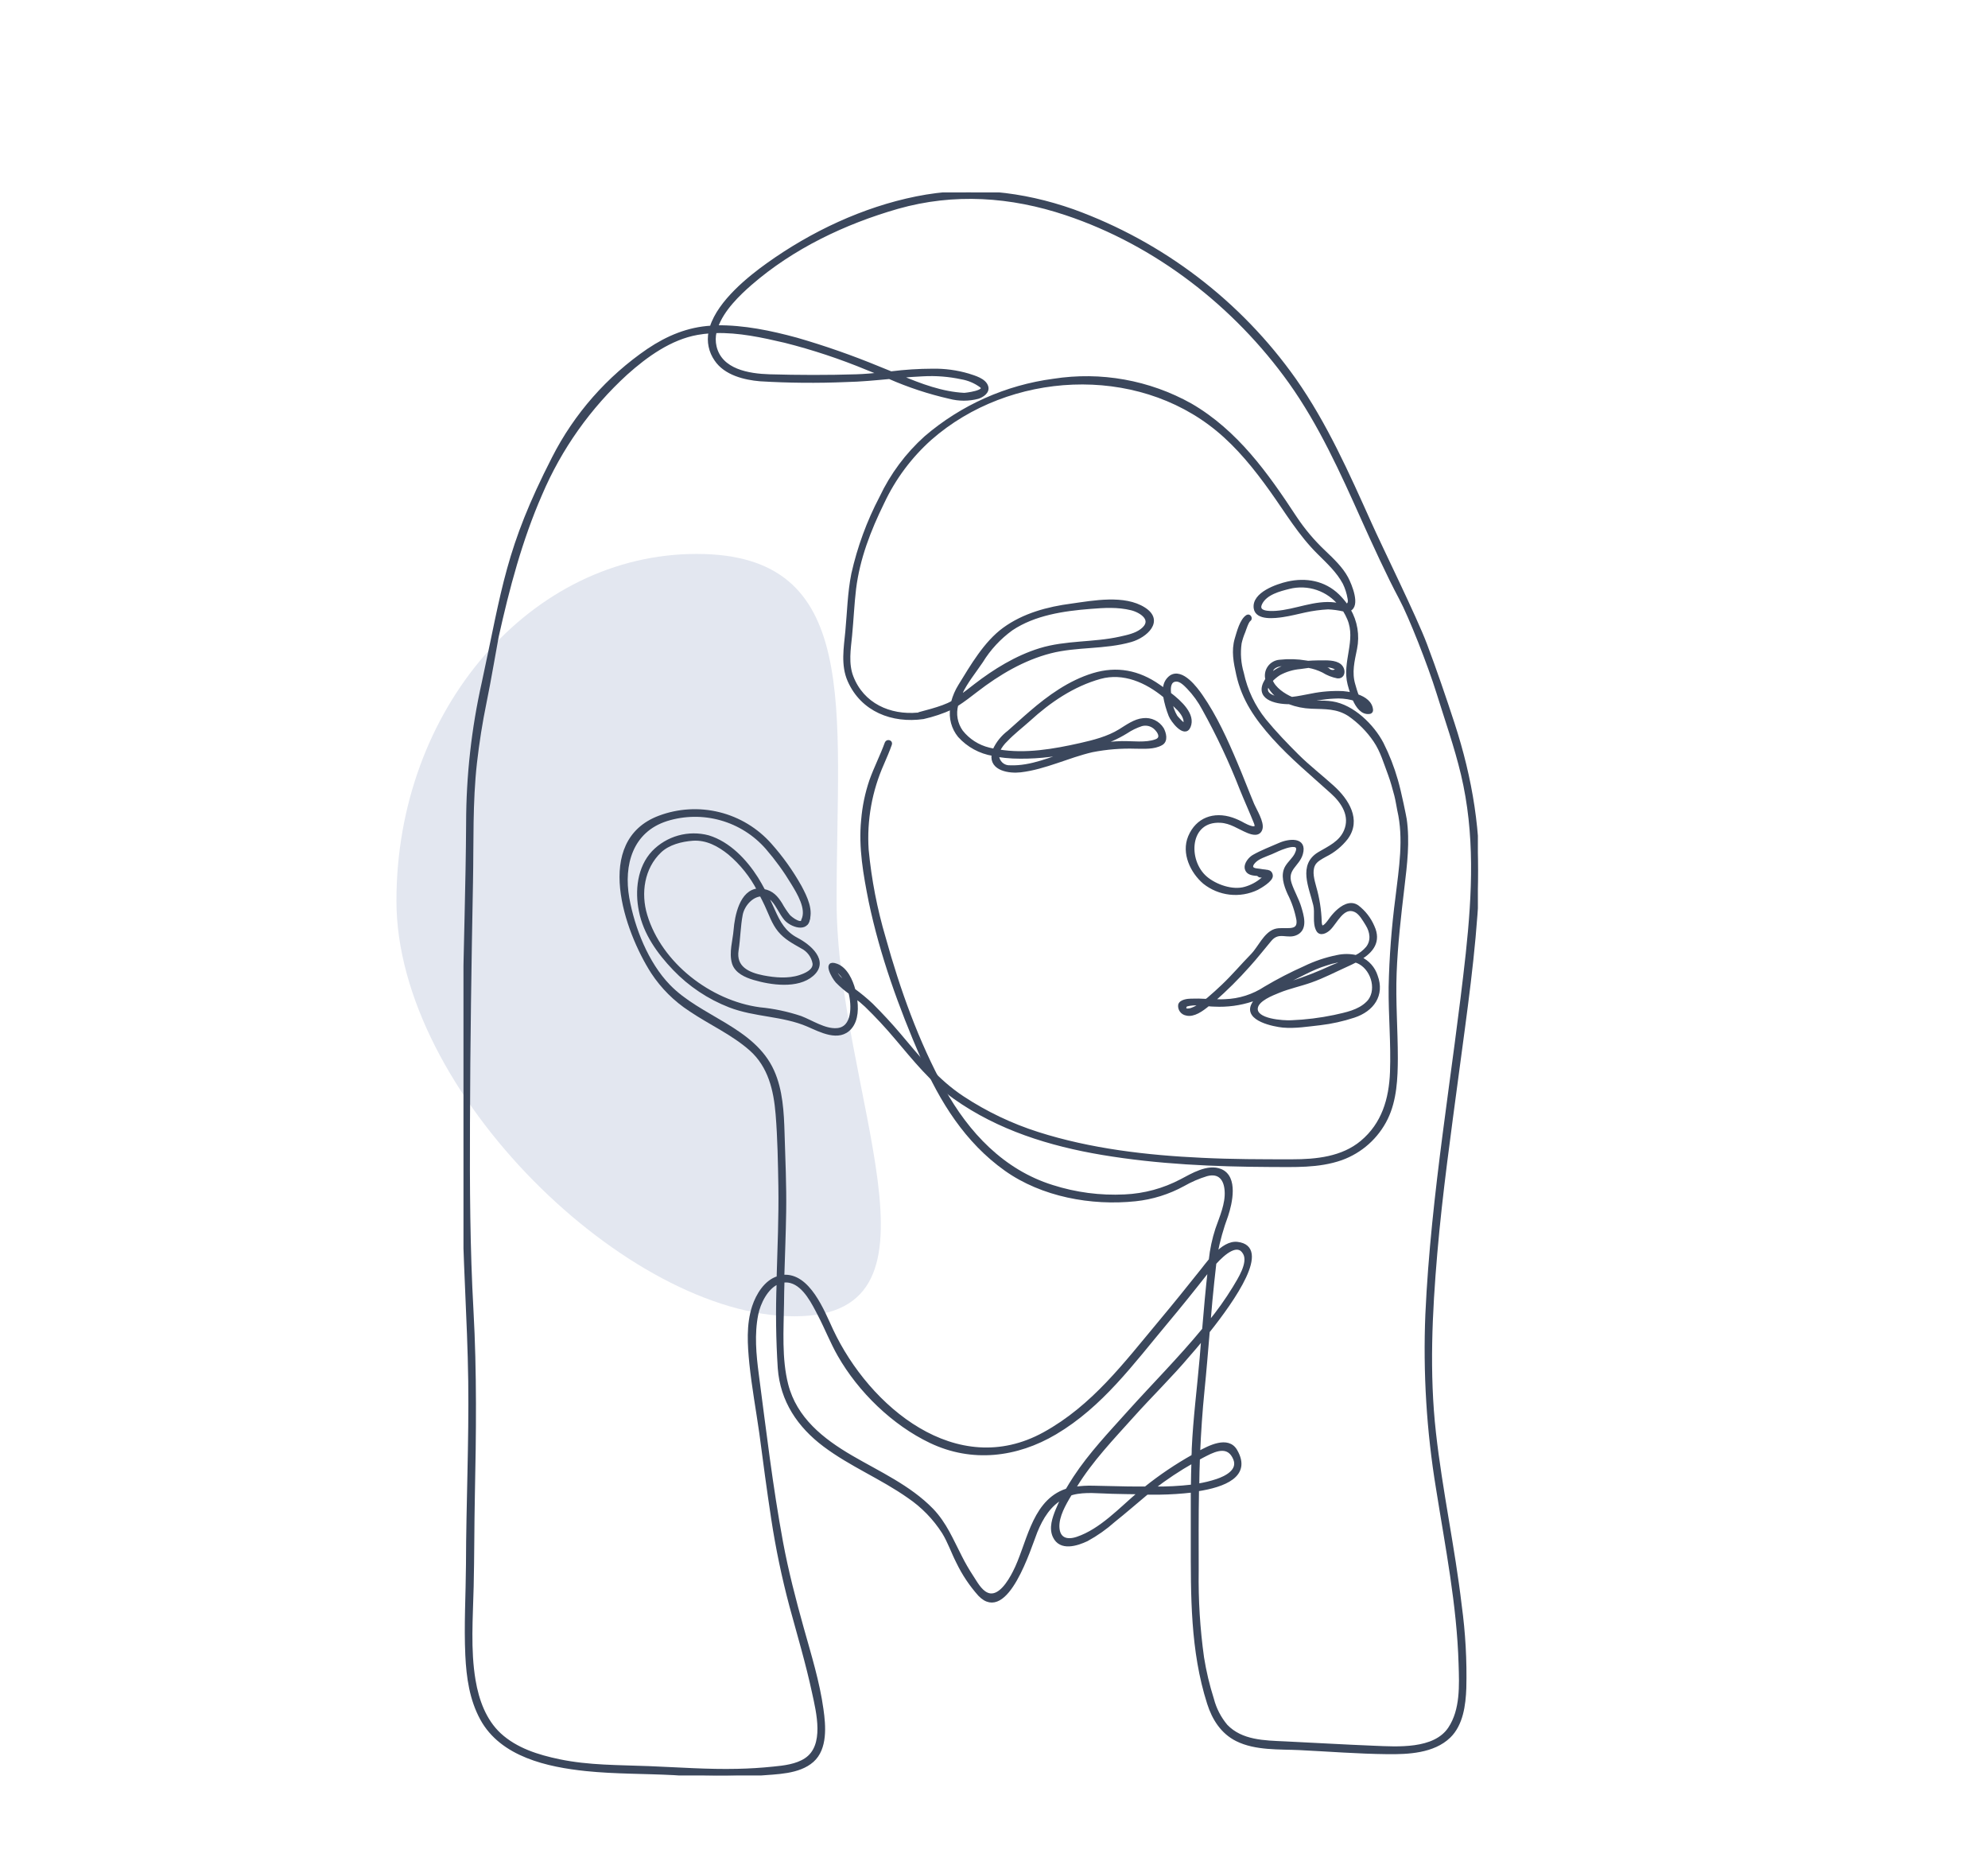 <?xml version="1.0" encoding="UTF-8"?> <svg xmlns="http://www.w3.org/2000/svg" width="682" height="641" viewBox="0 0 682 641" fill="none"><path d="M287 309C287 374.722 329.385 451.5 272.5 451.5C215.615 451.5 136 374.722 136 309C136 243.278 182.115 190 239 190C295.885 190 287 243.278 287 309Z" fill="#E3E7F0"></path><g clip-path="url(#clip0_151_4)"><path d="M500.004 368.053C502.74 347.439 505.8 326.723 506.832 305.942C507.813 286.05 504.677 267.085 498.506 248.185C495.718 239.643 492.297 229.607 489.083 221.13C485.597 211.828 473.592 187.517 469.977 179.387C462.361 162.446 454.848 145.491 444.159 130.237C425.343 103.615 398.808 83.382 368.125 72.261C350.634 66.103 332.639 64.183 314.398 67.855C296.158 71.527 278.524 79.837 263.356 90.684C257.186 95.091 246.781 103.362 244.006 112.2C236.041 112.677 229.083 115.575 222.409 120.046C208.602 129.463 197.396 142.202 189.827 157.086C173.871 188.251 172.787 201.753 165.764 234.181C162.228 249.978 160.431 266.114 160.407 282.301C160.291 303.391 159.529 324.455 159.245 345.571C159 366.893 159 388.293 159.091 409.654C159.181 431.015 160.846 452.324 161.13 473.685C161.401 494.685 160.407 515.685 160.356 536.685C160.291 547.069 159.646 557.453 160.136 567.837C160.498 575.335 161.556 582.885 165.196 589.559C172.077 602.197 187.955 605.637 201.109 607.003C211.049 608.021 221.144 607.866 231.123 608.381C240.875 609.113 250.666 609.169 260.426 608.549C266.3 608.046 274.032 608.137 278.731 603.962C283.43 599.788 282.81 591.994 281.997 586.325C280.706 576.946 277.814 567.682 275.271 558.574C272.535 548.757 269.979 538.952 268.12 528.942C264.608 509.939 262.336 490.601 259.819 471.456C258.916 464.64 258.27 457.58 259.626 450.842C260.387 446.977 262.969 441.618 266.932 439.969C266.564 449.747 266.693 459.538 267.319 469.304C268.158 480.461 273.993 489.145 282.81 495.767C291.846 502.556 302.432 506.847 311.649 513.34C316.445 516.582 320.527 520.769 323.641 525.644C325.616 528.852 326.83 532.511 328.56 535.873C330.513 539.921 333.025 543.677 336.021 547.03C345.367 556.77 353.293 530.668 355.384 525.412C357.359 520.542 360.109 516.097 364.614 513.688C363.88 515.056 363.221 516.462 362.639 517.901C361.516 520.696 360.277 524.098 361.671 527.048C363.801 531.57 369.352 529.818 372.863 528.169C376.192 526.352 379.302 524.16 382.132 521.637C385.85 518.674 389.425 515.543 393.066 512.515L393.479 512.18C394.912 512.18 396.357 512.18 397.79 512.18C401.54 512.127 405.284 511.882 409.008 511.446C409.008 517.115 409.008 522.796 409.008 528.465C409.008 547.275 408.815 566.136 414.598 584.251C416.276 589.533 419.232 594.248 424.305 596.773C430.76 599.994 438.918 599.466 445.889 599.801C455.881 600.291 465.911 601.089 475.928 601.192C483.041 601.283 491.729 600.896 497.151 595.678C501.488 591.491 502.314 584.74 502.534 579.059C502.769 569.584 502.242 560.106 500.959 550.715C498.635 530.887 494.336 511.343 492.116 491.451C489.818 470.979 490.825 450.327 492.581 429.842C494.336 409.357 497.28 388.563 500.004 368.053ZM245.348 113.759C253.416 113.501 261.51 115.279 269.32 117.096C278.947 119.527 288.383 122.658 297.552 126.462L302.096 128.279C299.334 128.549 296.584 128.794 293.821 128.884C283.869 129.193 273.916 129.167 263.963 128.884C256.837 128.665 247.298 127.132 245.335 118.938C244.935 117.234 244.94 115.461 245.348 113.759ZM347.897 539.326C346.322 542.405 342.669 548.679 338.474 546.682C336.189 545.6 334.717 542.689 333.375 540.679C331.955 538.514 330.662 536.268 329.502 533.954C326.468 528.092 324.338 522.668 319.73 517.849C311.984 509.887 301.502 505.198 292.053 499.683C282.087 493.873 272.909 486.594 269.914 474.947C267.642 466.109 268.339 456.06 268.468 447.003C268.468 444.426 268.559 441.978 268.623 439.466C269.519 439.326 270.435 439.378 271.308 439.621C276.059 440.909 279.054 447.158 281.106 451.126C283.456 455.635 285.302 460.402 287.819 464.808C294.841 477.124 306.459 488.423 319.278 494.517C333.478 501.268 348.762 499.426 362.045 491.554C377.859 482.188 388.483 467.552 400.036 453.741C404.89 447.943 409.602 442.081 414.236 436.168L414.869 435.382C414.081 442.236 413.475 449.116 412.907 455.996C404.787 465.864 395.738 474.921 387.192 484.429C380.738 491.618 374.012 498.679 368.681 506.782C367.764 508.174 366.886 509.604 366.034 511.06C365.595 511.201 365.156 511.369 364.743 511.536C354.042 516.007 352.635 530.23 347.897 539.326ZM426.939 429.932C428.759 433.282 424.977 438.951 423.363 441.682C420.781 445.9 417.908 449.933 414.766 453.754C414.972 451.177 415.192 448.639 415.424 446.14C415.828 441.845 416.28 437.551 416.779 433.256C419.916 429.791 424.667 425.732 426.939 429.932ZM369.545 527.615C365.983 528.813 363.091 527.937 362.936 523.75C362.82 520.052 365.079 516.02 367.222 512.503L367.945 512.271C372.218 511.15 377.11 511.794 381.486 511.884C384.61 511.961 387.747 512.026 390.871 512.052C384.391 517.527 377.691 524.871 369.545 527.615ZM392.975 510.39H390.303C385.256 510.39 380.208 510.171 375.148 510.106C372.924 510.037 370.699 510.171 368.5 510.506L369.029 509.668C374.425 500.895 381.628 493.396 388.483 485.756C394.834 478.658 401.74 471.971 407.846 464.718C408.582 463.867 410.428 461.793 412.61 459.062C412.416 461.355 412.235 463.648 412.042 465.942C411.151 476.248 409.809 486.555 409.331 497.004C409.331 497.815 409.331 498.614 409.241 499.426C403.528 502.631 398.088 506.298 392.975 510.39ZM395.647 510.39C399.95 507.061 404.489 504.047 409.228 501.371C409.137 504.154 409.086 506.924 409.047 509.707C404.6 510.23 400.124 510.458 395.647 510.39ZM411.138 500.315C411.977 499.851 412.816 499.374 413.72 498.936C417.425 497.017 421.556 495.612 423.544 500.366C425.235 504.425 420.613 506.731 417.541 507.774C415.382 508.492 413.167 509.031 410.919 509.385C410.945 506.357 411.022 503.342 411.138 500.315ZM493.136 510.557C496.299 530.552 500.3 550.496 500.881 570.762C501.114 578.067 501.501 586.505 497.267 592.857C492.103 600.587 479.336 599.621 471.32 599.299C461.148 598.899 450.988 598.281 440.829 597.804C433.768 597.482 425.893 597.418 420.665 591.955C418.427 589.29 416.813 586.161 415.94 582.795C414.461 578.135 413.33 573.372 412.558 568.546C411.185 558.7 410.572 548.763 410.725 538.823C410.725 529.534 410.648 520.284 410.828 511.034C419.865 509.642 428.991 506.215 423.957 497.571C421.246 492.907 414.74 496.347 411.216 498.279C411.525 491.167 411.99 484.107 412.713 476.944C413.397 470.219 413.939 463.468 414.507 456.73C423.247 445.753 435.794 427.794 424.473 426.467C421.891 426.17 419.31 427.922 417.167 430.087C418.023 425.603 419.254 421.199 420.846 416.92C422.214 412.784 424.331 403.766 418.767 401.46C414.365 399.656 408.982 402.967 405.2 404.951C399.212 408.104 392.6 409.895 385.837 410.195C377.43 410.609 369.016 409.509 361 406.948C344.063 401.666 331.955 388.77 323.564 373.593C314.695 357.463 308.267 339.413 303.361 321.737C300.434 311.861 298.471 301.726 297.501 291.474C296.843 281.34 298.659 271.198 302.793 261.919C303.736 259.716 304.704 257.526 305.491 255.258C305.801 254.318 304.342 253.97 304.02 254.846C302.445 259.213 300.302 263.349 298.74 267.729C297.25 272.111 296.305 276.658 295.926 281.27C294.983 290.662 296.674 300.054 298.507 309.227C302.38 327.663 308.835 345.455 316.309 362.668C322.88 377.69 331.451 391.527 345.018 401.163C357.514 410.04 374.451 413.132 389.49 411.548C395.274 410.942 400.878 409.19 405.975 406.394C408.493 404.955 411.164 403.801 413.939 402.954C418.29 401.769 420.394 404.41 420.626 408.559C420.91 412.978 418.858 417.487 417.438 421.571C416.318 425.013 415.561 428.562 415.179 432.161C414.146 433.385 413.229 434.583 412.507 435.511C407.704 441.553 402.876 447.531 397.932 453.445C385.94 467.797 374.98 482.484 358.237 491.709C328.069 508.328 297.862 482.896 285.353 456.266C282.384 449.94 277.466 436.941 268.571 437.778C268.791 430.422 269.088 423.065 269.204 415.696C269.346 406.678 268.92 397.659 268.649 388.641C268.442 381.555 268.055 373.954 265.099 367.396C258.49 352.683 240.03 349.127 229.432 338.125C221.957 330.395 217.271 318.477 215.387 308.055C213.399 296.614 216.574 285.019 228.709 281.154C234.767 279.269 241.244 279.184 247.35 280.909C253.456 282.634 258.928 286.094 263.098 290.868C266.386 294.67 269.34 298.748 271.928 303.056C273.864 306.238 277.246 311.714 275.4 315.566C274.91 316.558 276.407 317.447 276.898 316.442C278.821 312.448 276.407 307.681 274.523 304.125C271.638 298.972 268.202 294.147 264.273 289.734C259.636 284.488 253.511 280.772 246.71 279.081C239.908 277.39 232.752 277.803 226.191 280.265C203.962 288.626 214.664 319.225 223.777 333.474C227.16 338.642 231.582 343.051 236.764 346.422C243.618 351.06 251.299 354.435 257.547 359.962C264.002 365.708 265.912 373.902 266.584 382.199C267.255 390.496 267.384 398.767 267.526 406.987C267.681 417.397 267.229 427.794 266.932 438.203C262.633 439.492 259.819 444.194 258.515 448.15C256.463 454.346 256.941 461.355 257.573 467.745C258.399 475.694 259.845 483.592 260.981 491.541C262.272 501.333 263.563 511.137 265.06 520.903C266.599 530.993 268.685 540.992 271.308 550.857C273.98 560.713 276.911 570.491 279.054 580.489C280.538 587.291 283.468 598.886 276.381 603.524C273.232 605.599 268.972 606.101 265.331 606.449C261.2 606.887 257.057 607.132 252.9 607.222C242.805 607.454 232.749 606.694 222.667 606.294C212.34 605.882 202.013 606.049 191.853 603.924C184.508 602.403 177.034 600.059 171.432 594.905C166.268 590.1 163.815 583.22 162.653 576.405C160.872 565.866 161.75 554.863 161.995 544.196C162.24 533.773 162.189 523.35 162.408 512.928C162.86 491.773 163.105 470.683 161.931 449.541C160.73 428.142 160.64 406.703 160.73 385.278C160.807 357.72 161.233 330.188 161.763 302.631C162.034 288.961 161.595 275.24 163.131 261.623C163.918 254.691 165.016 247.721 166.423 240.88C167.714 234.838 170.296 219.687 170.58 218.373C174.271 201.753 178.648 185.198 185.489 169.557C192.192 153.795 202.212 139.656 214.87 128.098C221.712 121.978 230.012 116.001 239.242 114.377C240.678 114.125 242.126 113.949 243.58 113.849C243.244 115.492 243.247 117.185 243.589 118.827C243.931 120.468 244.604 122.023 245.568 123.396C248.808 128.214 255.379 129.837 260.8 130.288C270.617 130.877 280.458 130.963 290.284 130.546C295.254 130.443 300.186 129.966 305.117 129.502C311.77 132.419 318.686 134.697 325.771 136.305C328.965 137.149 332.324 137.149 335.517 136.305C336.976 135.828 339.054 134.514 338.551 132.672C337.867 130.224 334.239 129.296 332.174 128.613C328.186 127.441 324.041 126.885 319.885 126.964C315.137 126.979 310.395 127.285 305.685 127.879C304.239 127.286 302.806 126.694 301.386 126.14C292.202 122.35 282.816 119.069 273.27 116.31C264.35 113.888 255.198 111.968 245.865 112.071C247.878 106.235 253.455 100.875 257.483 97.371C271.876 84.874 289.639 76.397 307.918 71.153C327.281 65.665 346.787 67.005 365.724 73.343C396.616 83.65 423.737 104.74 442.584 131.113C452.912 145.633 460.257 161.93 467.512 178.138C471.075 186.074 476.316 197.54 480.421 205.193C483.79 211.467 490.309 228.061 493.252 237.53C496.195 247 499.41 256.057 501.682 265.578C506.523 285.908 505.554 306.406 503.347 327.019C498.855 368.246 491.367 409.293 489.483 450.804C488.66 470.794 489.884 490.815 493.136 510.557ZM308.744 129.129C311.326 128.897 314.037 128.691 316.696 128.575C321.099 128.336 325.514 128.683 329.825 129.606C332.271 130.018 334.584 131.002 336.576 132.479C338.822 134.372 331.167 135.274 330.741 135.248C323.189 134.875 315.818 132.092 308.744 129.129Z" fill="#3B475C" stroke="#3B475C"></path><path d="M481.299 304.344C482.228 296.524 483.209 288.678 482.073 280.884C482.073 280.78 480.253 271.582 479.065 267.614C477.828 263.278 476.186 259.068 474.16 255.039C470.933 248.855 464.091 242.156 457.004 241.074C453.596 240.545 450.175 241.074 446.806 240.571C450.42 240.069 453.983 239.283 457.662 239.128C459.738 238.981 461.825 239.159 463.846 239.656C464.069 239.716 464.289 239.789 464.504 239.875C465.64 242.452 467.331 244.72 469.771 244.398C469.975 244.394 470.17 244.312 470.315 244.167C470.46 244.023 470.542 243.828 470.545 243.624C470.416 241.048 468.17 239.489 465.653 238.613C465.137 237.324 464.762 235.894 464.465 234.889C463.174 230.651 464.207 226.683 465.059 222.47C465.972 217.918 465.187 213.189 462.852 209.174C466.298 207.886 463.252 200.568 462.026 198.262C460.18 194.822 457.12 191.962 454.28 189.243C450.542 185.721 447.22 181.783 444.379 177.506C434.594 162.6 424.241 148.003 408.492 138.856C394.195 130.858 377.619 127.886 361.426 130.417C345.201 132.563 329.952 139.371 317.535 150.013C311.097 155.798 305.879 162.806 302.187 170.627C297.834 178.924 294.591 187.756 292.544 196.896C291.253 203.338 291.111 210.037 290.491 216.621C289.962 222.238 288.903 228.126 291.266 233.485C295.797 243.689 306.15 247.657 316.748 246.15C320.097 245.396 323.358 244.3 326.481 242.877C326.212 244.564 326.303 246.289 326.748 247.939C327.193 249.588 327.982 251.125 329.063 252.45C332.101 255.82 336.199 258.056 340.681 258.788C339.881 263.942 346.31 264.869 350.105 264.418C358.56 263.426 366.448 259.407 374.709 257.513C379.609 256.554 384.603 256.152 389.593 256.315C392.485 256.315 395.815 256.624 398.423 255.155C400.308 254.099 399.559 251.445 398.785 250.002C398.102 248.901 397.119 248.018 395.95 247.456C394.781 246.895 393.476 246.678 392.188 246.832C389.271 247.077 386.56 249.113 384.146 250.594C380.105 253.081 375.239 254.318 370.63 255.361C361.594 257.397 351.77 259.123 342.527 257.552C343.196 256.171 344.115 254.926 345.238 253.88C347.6 251.38 350.402 249.255 352.984 246.936C360.019 240.494 368.139 234.967 377.407 232.39C385.437 230.174 393.298 233.678 399.533 238.832C399.931 241.083 400.554 243.288 401.392 245.415C401.986 247.052 406.414 252.926 407.963 249.216C409.641 245.222 405.149 240.932 401.224 237.943C401.224 237.788 401.224 237.647 401.224 237.505C401.044 235.727 401.224 233.369 403.509 233.292C405.058 233.228 406.594 234.838 407.601 235.869C409.698 238.06 411.479 240.532 412.894 243.212C417.815 252.066 422.128 261.243 425.803 270.68C427.365 274.545 429.121 278.41 430.67 282.275C431.896 285.38 427.662 283.267 426.707 282.752C425.418 282.006 424.06 281.385 422.653 280.896C416.405 278.822 410.661 280.896 408.079 287.029C405.755 292.633 408.828 299.075 413.113 302.734C415.641 304.746 418.686 306.006 421.899 306.369C425.112 306.731 428.363 306.181 431.276 304.782C432.361 304.215 436.285 301.922 436.156 300.363C436.001 298.418 433.949 298.804 432.438 298.869C431.38 298.869 431.38 300.544 432.438 300.505C433.819 300.505 434.62 300.209 433.071 301.471C431.361 302.949 429.347 304.035 427.171 304.654C422.821 305.942 416.973 303.868 413.669 301.046C406.853 295.21 407.498 281.103 418.716 281.721C422.292 281.914 424.925 283.937 428.075 285.238C429.637 285.882 431.948 286.526 432.606 284.298C433.264 282.069 430.605 277.856 429.805 275.988C427.856 271.324 426.061 266.583 424.086 261.932C420.73 253.983 417.025 245.75 412.081 238.639C410.338 236.126 405.536 229.62 401.663 232.094C400.948 232.6 400.373 233.279 399.994 234.068C399.615 234.857 399.443 235.729 399.495 236.603L397.545 235.25C390.6 230.367 383.139 228.912 375.032 231.385C366.925 233.859 359.864 238.935 353.552 244.385C350.97 246.575 348.556 248.855 346.026 251.058C343.857 252.693 342.134 254.846 341.017 257.32C340.436 257.204 339.855 257.075 339.274 256.92C335.549 256.02 332.235 253.896 329.864 250.891C328.937 249.588 328.311 248.097 328.03 246.525C327.749 244.952 327.82 243.337 328.237 241.795C330.612 240.275 332.871 238.523 335.014 236.861C342.592 231.024 351.047 226 360.38 223.604C369.417 221.297 378.931 222.315 387.941 219.739C393.105 218.27 398.991 212.962 392.524 208.813C385.721 204.459 375.109 206.481 367.661 207.525C359.477 208.594 351.202 210.797 344.425 215.732C337.97 220.434 333.323 228.512 329.218 235.173C328.128 236.927 327.306 238.833 326.778 240.829C323.319 242.98 315.018 244.694 314.902 244.926C305.233 245.815 295.926 241.679 292.26 232.132C290.53 227.649 291.356 222.65 291.821 217.961C292.337 212.627 292.557 207.267 293.189 201.946C294.48 191.524 298.249 181.81 302.845 172.443C306.758 164.089 312.326 156.612 319.214 150.464C346.206 126.797 389.671 124.401 417.619 147.398C424.77 153.273 430.708 160.668 436.066 168.166C441.423 175.664 445.851 183.24 452.37 189.681C455.597 192.902 458.927 195.943 461.109 199.988C461.918 201.646 462.483 203.412 462.787 205.232C463.11 206.791 462.632 207.409 461.845 207.577C461.007 206.384 460.061 205.271 459.018 204.253C454.293 199.666 447.994 198.558 441.746 199.975C438.183 200.787 429.882 203.583 430.592 208.607C431.121 212.395 437.46 211.558 440.003 211.184C442.546 210.81 445.089 210.153 447.632 209.599C450.261 209.02 452.934 208.658 455.623 208.517C457.427 208.6 459.22 208.846 460.98 209.251H461.109C461.707 210.199 462.225 211.194 462.658 212.227C465.834 219.726 460.812 227.082 462.8 234.696C463.032 235.547 463.355 236.758 463.794 238.02C462.786 237.799 461.764 237.644 460.735 237.556C457.108 237.391 453.475 237.672 449.917 238.394C447.787 238.767 445.463 239.321 443.14 239.553C440.468 238.432 437.111 236.152 436.104 233.421C436.923 232.559 437.841 231.797 438.841 231.153C441.078 229.936 443.544 229.199 446.083 228.989L448.936 228.589C450.652 228.902 452.316 229.453 453.88 230.226C455.409 231.185 457.103 231.853 458.876 232.197C460.36 232.339 460.98 231.037 460.67 229.813C460.038 227.237 456.797 227.031 454.732 227.005C452.989 227.005 450.859 227.005 448.755 227.159L448.084 227.056C445.073 226.546 442.005 226.459 438.97 226.799C438.247 226.859 437.546 227.077 436.917 227.437C436.288 227.797 435.745 228.291 435.328 228.883C434.91 229.475 434.628 230.151 434.502 230.864C434.375 231.577 434.406 232.309 434.594 233.009C434.529 233.112 434.439 233.202 434.375 233.318C430.67 239.36 437.357 241.048 442.262 241.048C444.703 241.978 447.28 242.5 449.891 242.594C454.616 242.774 458.669 242.517 462.8 245.171C466.269 247.563 469.263 250.577 471.63 254.06C474.044 257.59 475.206 261.79 476.677 265.655C477.542 267.974 478.175 270.396 478.82 272.78C479.194 274.133 479.737 277.457 479.827 277.83C482.125 287.738 480.395 297.89 479.22 307.836C477.88 318.028 477.1 328.286 476.884 338.563C476.781 348.29 477.723 357.991 477.349 367.718C477 377.007 474.483 385.575 467.138 391.707C460.502 397.26 451.556 398.149 443.243 398.149C432.916 398.149 422.589 398.149 412.261 397.634C393.401 396.758 374.103 394.516 356.056 388.77C346.952 385.875 338.291 381.743 330.315 376.492C321.524 370.733 315.263 362.861 308.564 354.925C305.543 351.343 302.355 347.929 299.037 344.618C297.121 342.81 295.09 341.127 292.957 339.581C292.092 336.295 290.22 332.211 286.98 331.039C282.449 329.377 285.844 335.29 287.07 336.643C288.453 338.069 289.965 339.363 291.588 340.508C292.686 344.683 292.996 352.76 287.057 353.16C282.875 353.443 278.46 350.416 274.665 348.973C270.095 347.447 265.365 346.449 260.568 345.997C243.554 343.69 226.553 330.627 221.557 313.943C219.272 306.367 220.525 297.671 226.424 292.041C229.341 289.258 233.769 288.176 237.668 287.879C242.457 287.57 246.575 289.812 250.176 292.711C254.304 296.191 257.707 300.445 260.194 305.233C254.178 305.607 252.539 314.329 252.164 319.006C251.88 322.626 250.525 326.736 251.609 330.369C252.539 333.384 255.882 334.827 258.619 335.638C264.402 337.365 273.632 338.743 278.667 334.35C284.011 329.673 277.711 324.391 273.387 322.136C269.062 319.882 267.203 316.416 265.37 312.293C264.622 310.606 263.834 308.931 262.995 307.282C263.805 307.607 264.526 308.12 265.099 308.776C266.842 310.67 267.758 313.195 269.437 315.218C271.425 317.524 277.027 319.521 277.401 314.844C277.479 313.891 276.007 313.917 275.917 314.844C275.594 318.4 271.257 314.947 270.547 314.11C269.557 312.841 268.668 311.497 267.888 310.09C266.403 307.707 264.854 305.981 262.001 305.439C261.252 304.022 260.465 302.618 259.613 301.252C255.74 295.146 250.047 289.142 242.986 287.003C239.649 286.119 236.137 286.142 232.812 287.068C229.486 287.995 226.47 289.791 224.075 292.273C219.079 297.581 218.278 305.633 219.673 312.461C221.183 320.191 225.959 326.813 231.291 332.379C236.626 337.942 243.116 342.273 250.306 345.069C258.993 348.432 268.507 347.955 277.143 351.665C281.468 353.533 287.832 357.012 291.705 352.541C294.093 349.771 294.041 345.468 293.447 341.938C294.723 342.865 295.939 343.872 297.088 344.953C300.715 348.475 304.162 352.177 307.415 356.046C313.714 363.467 319.588 370.9 327.592 376.569C342.618 387.198 360.2 392.648 378.182 395.662C397.235 398.858 416.534 399.695 435.82 399.785C443.992 399.785 452.292 400.223 460.128 397.479C466.906 395.052 472.465 390.077 475.619 383.616C478.704 377.278 479.014 369.844 479.04 362.938C479.04 353.198 478.252 343.471 478.627 333.732C479.001 323.992 480.137 314.162 481.299 304.344ZM467.344 241.215C467.645 241.313 467.912 241.495 468.113 241.739C468.314 241.984 468.442 242.28 468.48 242.594C467.783 242.177 467.201 241.592 466.789 240.893C466.982 241.02 467.167 241.158 467.344 241.305V241.215ZM376.478 255.516C379.977 254.507 383.322 253.025 386.418 251.11C388.016 250.041 389.753 249.196 391.581 248.598C392.242 248.411 392.935 248.364 393.615 248.459C394.295 248.555 394.948 248.79 395.531 249.152C396.822 249.86 399.482 253.017 396.538 254.06C393.079 255.348 388.432 254.627 384.843 254.704C381.946 254.775 379.059 255.067 376.207 255.58L376.478 255.516ZM403.316 242.22C404.774 243.715 406.904 245.905 406.478 248.198C406.298 249.19 403.548 245.918 403.445 245.776C402.512 244.19 401.89 242.441 401.612 240.623C402.192 241.215 402.76 241.756 403.316 242.31V242.22ZM347.471 259.677C354.201 259.942 360.936 259.327 367.506 257.848C360.677 260.102 353.706 263.285 346.529 263.001C345.991 263.034 345.452 262.96 344.944 262.783C344.435 262.606 343.967 262.329 343.567 261.969C343.167 261.609 342.842 261.173 342.613 260.687C342.383 260.201 342.253 259.673 342.23 259.136C343.967 259.406 345.716 259.587 347.471 259.677ZM329.657 237.775C331.477 233.91 334.33 230.47 336.705 226.94C339.374 222.576 342.885 218.784 347.032 215.783C354.868 210.54 364.834 209.084 374.025 208.362C378.776 207.976 383.462 207.68 388.148 208.839C391.439 209.651 396.164 212.704 391.633 216.157C389.58 217.729 386.766 218.296 384.288 218.85C375.187 220.898 365.725 220.061 356.74 222.831C348.685 225.317 341.146 229.968 334.524 235.083C332.768 236.448 330.922 237.904 328.999 239.257C329.244 238.767 329.399 238.278 329.683 237.788L329.657 237.775ZM457.908 207.138C451.105 206.262 444.456 209.573 437.731 210.024C435.562 210.166 430.825 210.282 432.567 206.894C434.31 203.505 438.957 202.333 442.197 201.521C445.394 200.71 448.759 200.844 451.881 201.908C455.003 202.972 457.747 204.919 459.779 207.512C459.095 207.37 458.489 207.216 457.933 207.151L457.908 207.138ZM458.773 229.62C458.562 229.844 458.306 230.021 458.021 230.138C457.737 230.256 457.43 230.312 457.123 230.302C456.815 230.292 456.513 230.217 456.236 230.082C455.96 229.947 455.716 229.754 455.519 229.517C454.68 229.118 453.854 228.693 453.015 228.306C455.365 228.242 457.559 228.512 458.798 229.62H458.773ZM436.285 229.839C437.305 227.842 440.481 227.765 443.088 227.958C440.376 228.481 437.854 229.717 435.782 231.54C435.848 230.949 436.028 230.376 436.311 229.852L436.285 229.839ZM436.285 238.767C434.065 237.724 434.181 236.191 435.072 234.774C435.162 234.967 435.239 235.16 435.343 235.366C436.301 237.142 437.724 238.625 439.461 239.656C438.379 239.534 437.324 239.238 436.337 238.78L436.285 238.767ZM288.142 335.522C287.421 334.729 286.813 333.84 286.334 332.881C285.444 331.245 287.445 333.113 287.974 333.59C289.188 334.782 290.111 336.236 290.672 337.841C289.806 337.116 288.979 336.347 288.193 335.535L288.142 335.522ZM262.801 310.438C264.196 313.401 265.228 316.661 267.345 319.225C269.462 321.789 272.135 323.167 275.091 324.868C276.179 325.411 277.124 326.203 277.848 327.179C278.573 328.155 279.056 329.288 279.26 330.485C279.467 333.062 276.175 334.35 274.342 334.955C270.392 336.244 265.809 335.832 261.807 335.059C256.734 334.067 251.932 331.928 252.887 325.898C253.52 321.866 253.533 317.743 254.294 313.736C254.94 310.4 257.922 307.114 261.085 306.985C261.678 308.132 262.272 309.279 262.801 310.438Z" fill="#3B475C" stroke="#3B475C"></path><path d="M472.133 334.762C471.706 333.432 471.008 332.204 470.081 331.157C469.154 330.111 468.02 329.267 466.75 328.681C470.622 326.284 473.385 322.961 471.036 317.846C469.878 315.12 468.033 312.741 465.678 310.94C463.187 309.214 460.412 311.056 458.591 312.783C457.69 313.658 456.877 314.621 456.164 315.656C455.132 317.124 453.015 319.727 452.924 316.029C452.791 312.069 452.171 308.14 451.078 304.331C450.446 301.948 449.542 299.023 450.652 296.678C451.375 295.132 453.234 294.23 454.615 293.445C457.473 292.042 459.976 290.011 461.935 287.505C466.621 281.205 462.18 274.39 457.275 269.945C453.247 266.286 448.974 263.014 445.101 259.162C441.229 255.309 437.356 251.277 433.871 247.025C430.095 242.322 427.473 236.803 426.216 230.908C425.225 227.567 424.966 224.052 425.454 220.601C425.761 219.242 426.193 217.913 426.745 216.633C426.977 216.015 427.881 213.116 428.604 212.665C429.327 212.214 428.668 210.913 427.868 211.377C425.803 212.665 424.757 216.891 424.086 219.107C422.859 223.23 423.685 227.249 424.589 231.333C426.5 239.991 431.044 246.433 436.84 252.913C443.062 259.832 450.071 265.59 456.926 271.8C460.721 275.227 463.729 279.891 461.509 285.057C459.805 289 455.997 290.662 452.563 292.684C445.76 296.691 449.555 304.28 451.014 310.361C451.685 313.105 450.665 316.48 451.982 318.992C452.898 320.77 454.951 319.585 455.932 318.67C458.294 316.48 460.67 310.386 464.968 312.383C466.672 313.182 467.963 315.54 468.919 317.073C470.48 319.559 470.958 322.638 469.061 325.073C467.994 326.336 466.675 327.363 465.188 328.088C463.062 327.616 460.859 327.616 458.733 328.088C454.86 328.863 451.103 330.131 447.554 331.863C442.916 333.925 438.403 336.257 434.038 338.846C429.934 341.553 425.156 343.07 420.239 343.226C418.948 343.304 417.657 343.226 416.263 343.226C420.574 339.456 424.64 335.415 428.436 331.129C431.018 328.294 433.29 325.318 435.781 322.381C438.802 318.825 441.784 321.891 444.972 320.126C448.161 318.361 446.754 313.968 445.941 311.237C445.127 308.505 443.527 305.864 442.61 303.056C440.971 298.005 445.385 296.781 446.483 292.826C447.967 287.492 442.171 288.137 438.892 289.618C435.975 290.906 432.838 292.079 430.063 293.664C428.772 294.385 427.287 296.24 427.481 297.722C428.023 300.956 432.89 299.294 434.774 300.646C435.368 301.072 436.13 300.092 435.562 299.629C434.271 298.611 432.464 298.559 430.927 298.34C428.049 297.915 429.83 295.596 431.547 294.552C433.264 293.509 435.691 292.839 437.64 291.86C438.828 291.28 447.373 287.402 444.611 293.006C443.836 294.552 442.326 295.802 441.409 297.284C439.667 300.105 440.958 303.726 442.145 306.405C443.618 309.289 444.665 312.37 445.256 315.553C445.863 320.5 440.377 318.129 437.395 319.134C433.948 320.255 431.934 325.177 429.572 327.573C426.164 331.039 423.053 334.762 419.516 338.112C417.902 339.645 416.25 341.152 414.559 342.582C414.326 342.775 414.081 342.943 413.849 343.123C412.083 343.007 410.312 342.981 408.543 343.046C407.511 343.046 404.942 343.329 404.671 344.759C404.594 345.469 404.79 346.182 405.219 346.753C405.647 347.324 406.277 347.712 406.981 347.839C409.46 348.496 412.326 346.434 414.481 344.643C415.256 344.721 415.992 344.785 416.663 344.785C421.01 345.003 425.36 344.417 429.495 343.059C430.26 342.772 431.01 342.445 431.741 342.08C430.952 342.772 430.296 343.601 429.804 344.528C427.081 349.758 437.188 351.691 440.132 351.974C444.288 352.348 448.729 351.613 452.847 351.162C456.796 350.694 460.688 349.831 464.465 348.586C470.855 346.499 474.586 341.332 472.133 334.762ZM410.725 345.288C410.103 345.657 409.446 345.963 408.763 346.202C408.348 346.349 407.912 346.427 407.472 346.434C406.413 346.434 406.181 345.919 406.839 344.785C408.488 344.342 410.208 344.232 411.9 344.463C411.577 344.747 411.177 345.03 410.725 345.288ZM440.867 337.042C445.618 334.942 449.904 332.211 454.938 330.704C457.39 329.845 459.958 329.363 462.554 329.273C460.644 330.111 458.682 330.807 457.146 331.477C452.534 333.631 447.791 335.494 442.946 337.055C441.319 337.545 439.409 338.099 437.524 338.807C438.616 338.161 439.74 337.572 440.893 337.042H440.867ZM469.138 343.948C466.156 346.924 461.741 347.735 457.791 348.624C452.92 349.646 447.971 350.258 442.997 350.454C440.351 350.596 430.321 350.042 431.018 345.661C431.457 342.891 436.414 340.997 438.66 340.083C442.236 338.614 446.095 337.828 449.736 336.527C453.918 335.058 457.933 332.945 461.973 331.129C462.98 330.678 464.013 330.188 465.033 329.647C465.561 329.8 466.068 330.016 466.543 330.291C471.126 332.894 472.946 340.147 469.164 343.948H469.138Z" fill="#3B475C" stroke="#3B475C"></path></g><defs><clipPath id="clip0_151_4"><rect width="348" height="543" fill="white" transform="translate(159 66)"></rect></clipPath></defs></svg> 